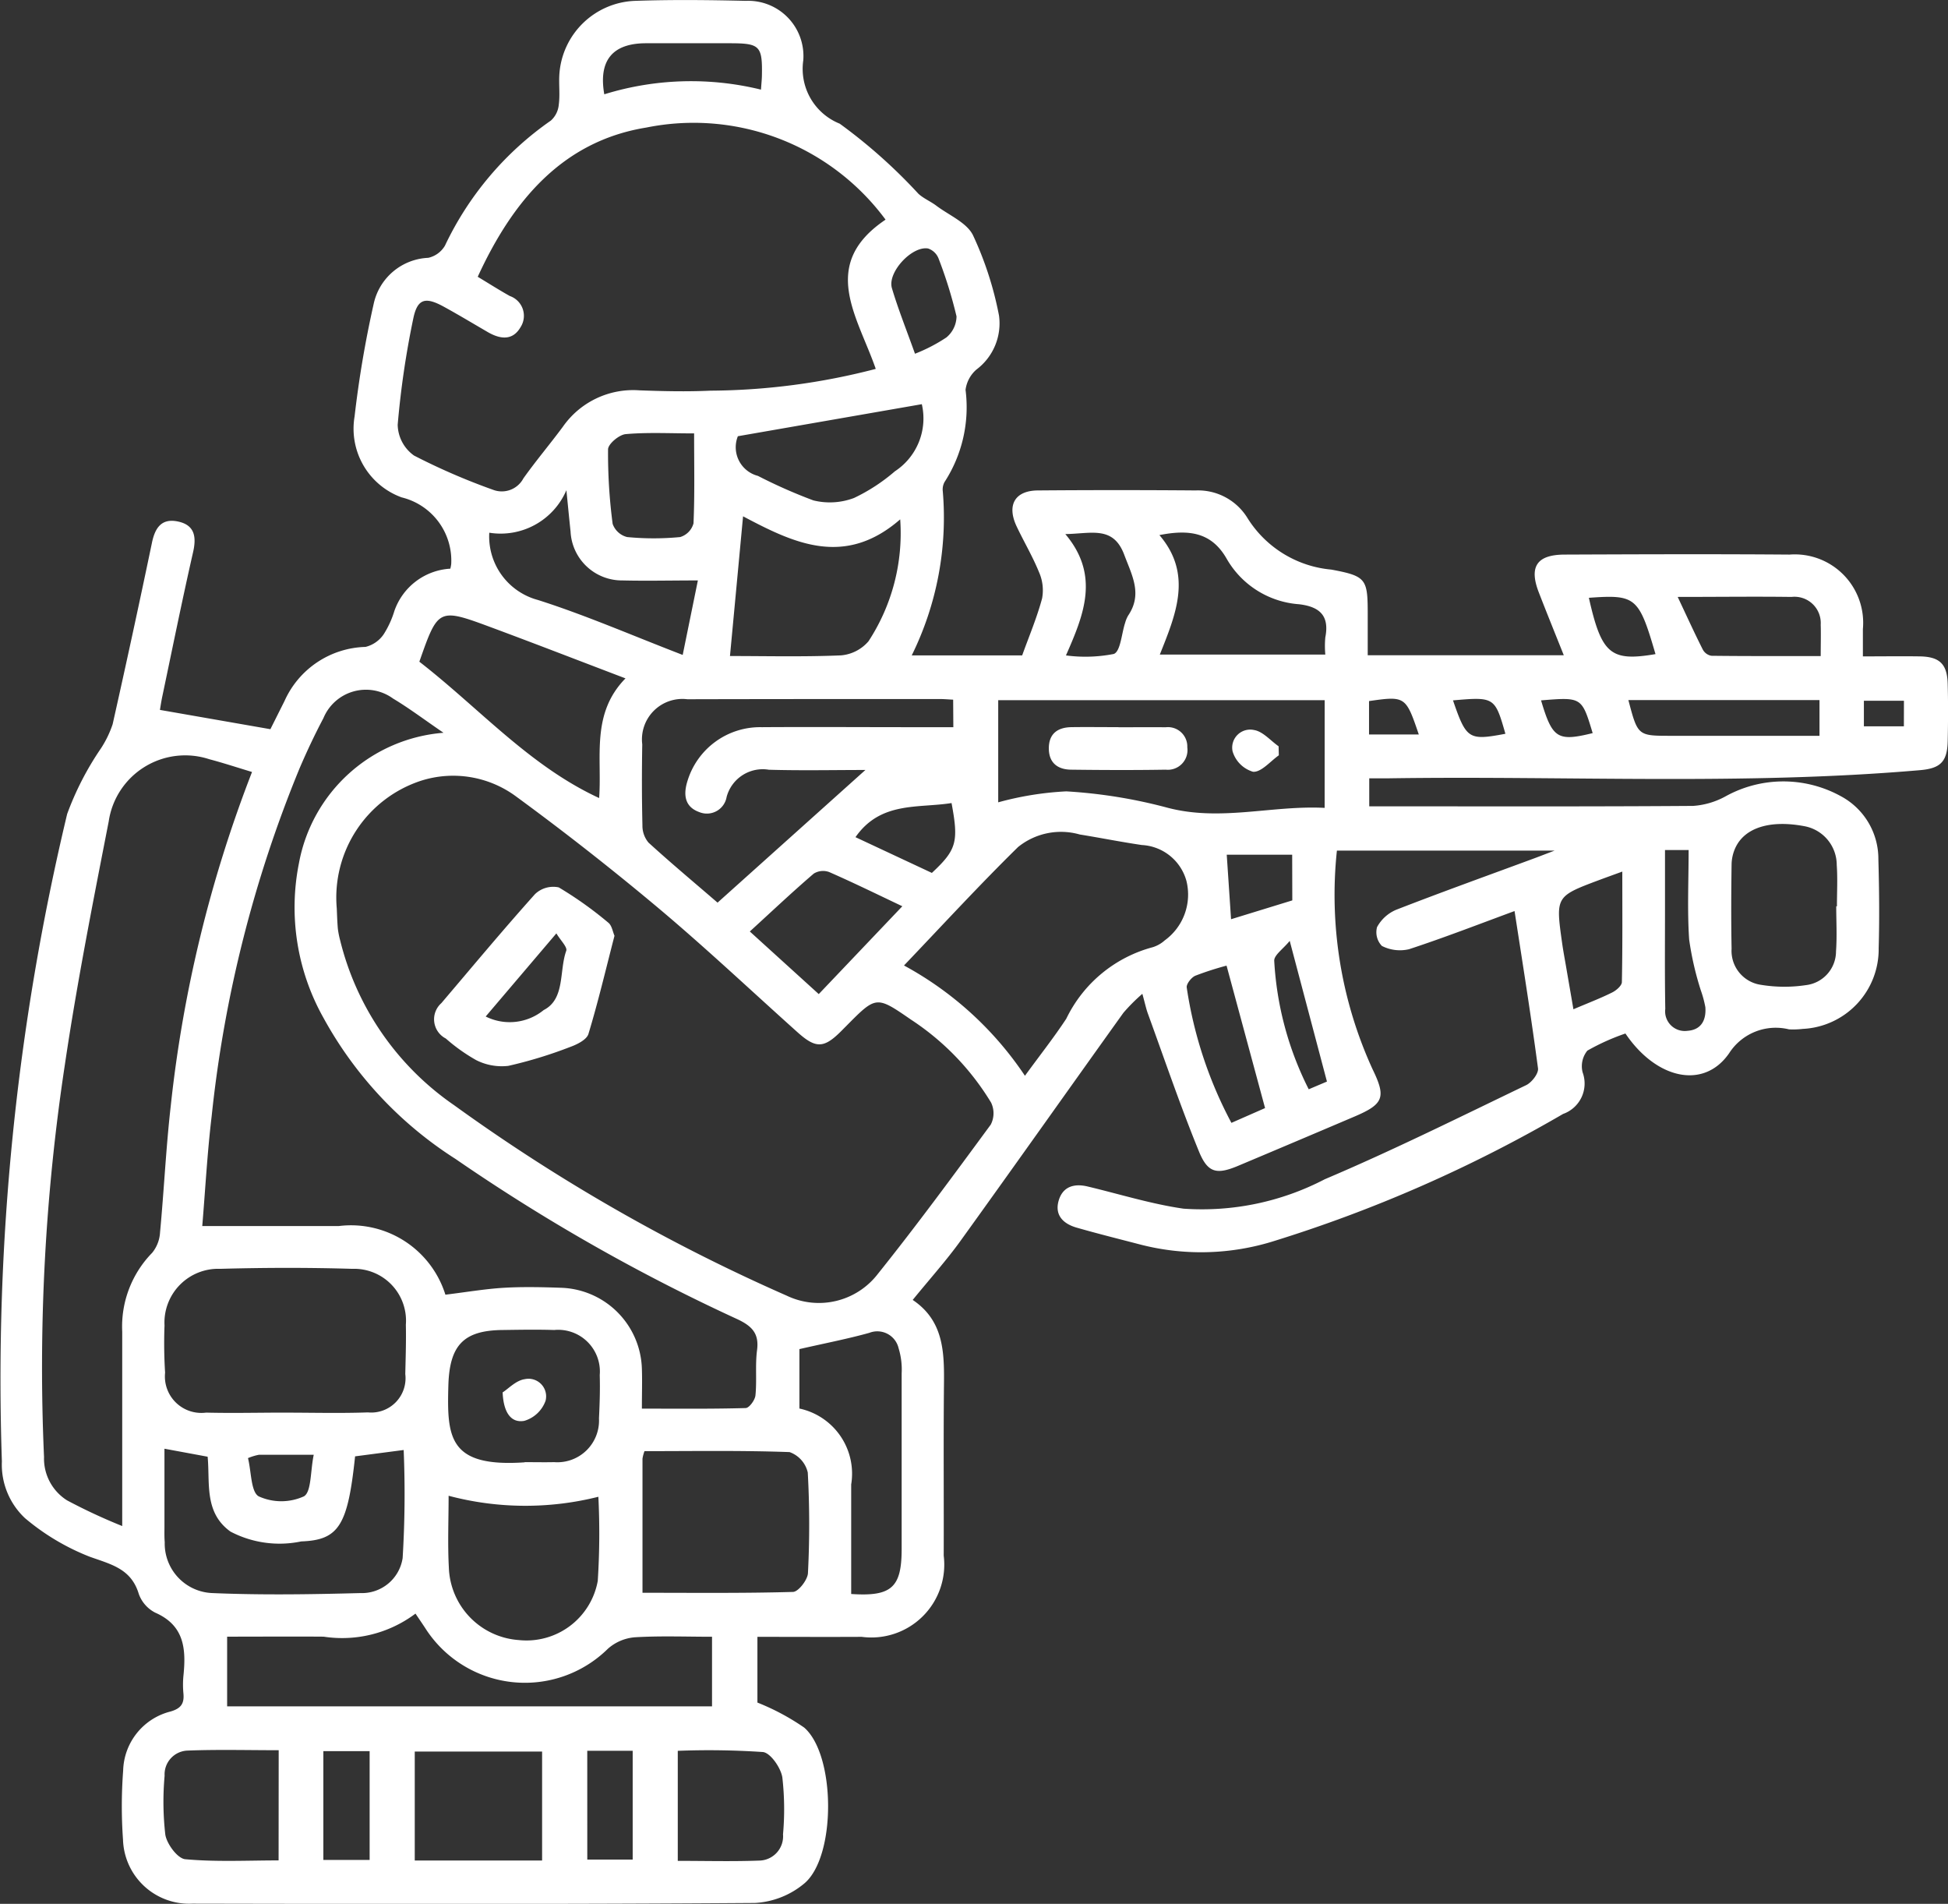 <svg id="Grupo_1262" data-name="Grupo 1262" xmlns="http://www.w3.org/2000/svg" xmlns:xlink="http://www.w3.org/1999/xlink" width="64.153" height="62.685" viewBox="0 0 64.153 62.685">
  <rect x="0" y="0" width="64.153" height="62.685" fill="#333333" stroke="none"/>
  <defs>
    <clipPath id="clip-path">
      <rect id="Rectángulo_301" data-name="Rectángulo 301" width="64.153" height="62.685" fill="#fff"/>
    </clipPath>
  </defs>
  <g id="Grupo_775" data-name="Grupo 775" clip-path="url(#clip-path)">
    <path id="Trazado_430" data-name="Trazado 430" d="M5.267,23.374l3.638.635.465-.928A3.009,3.009,0,0,1,12.037,21.3a1.015,1.015,0,0,0,.6-.418,3.1,3.1,0,0,0,.35-.763,2.075,2.075,0,0,1,1.844-1.395,1.247,1.247,0,0,0,.029-.157,2.141,2.141,0,0,0-1.631-2.19,2.406,2.406,0,0,1-1.552-2.662,35.04,35.04,0,0,1,.626-3.695,1.925,1.925,0,0,1,1.8-1.531.852.852,0,0,0,.55-.4,10.467,10.467,0,0,1,3.489-4.119.8.8,0,0,0,.26-.524c.043-.319,0-.65.018-.974a2.593,2.593,0,0,1,2.5-2.444C22.137-.014,23.353,0,24.565.028a1.819,1.819,0,0,1,1.889,1.96,1.944,1.944,0,0,0,1.2,2.084,17.549,17.549,0,0,1,2.594,2.31c.177.16.411.254.6.4.418.312,1,.553,1.2.973A11.238,11.238,0,0,1,32.9,10.39a1.9,1.9,0,0,1-.744,1.778,1.068,1.068,0,0,0-.358.667,4.524,4.524,0,0,1-.691,3.035.508.508,0,0,0-.058.309,10.255,10.255,0,0,1-1.023,5.4h3.637c.225-.625.485-1.239.656-1.876a1.468,1.468,0,0,0-.1-.861c-.211-.52-.5-1.006-.741-1.515-.327-.7-.053-1.173.7-1.179q2.6-.021,5.2,0a1.91,1.91,0,0,1,1.707.912,3.634,3.634,0,0,0,2.758,1.694c1.17.218,1.2.311,1.2,1.506v1.315H51.5c-.286-.717-.56-1.39-.822-2.067-.329-.847-.07-1.244.846-1.248,2.47-.01,4.941-.019,7.411,0a2.252,2.252,0,0,1,2.415,2.452c0,.276,0,.552,0,.9.676,0,1.277-.009,1.878,0,.65.012.9.252.915.909.017.628.014,1.258,0,1.886-.015.7-.262.9-.944.954-5.825.5-11.662.176-17.493.266-.191,0-.382,0-.613,0v.922h.715c3.316,0,6.632.01,9.949-.014a2.579,2.579,0,0,0,1.067-.313,3.928,3.928,0,0,1,3.794-.01A2.339,2.339,0,0,1,61.86,28.29c.027.975.038,1.952.01,2.926a2.627,2.627,0,0,1-2.5,2.661,2.693,2.693,0,0,1-.454.015,1.824,1.824,0,0,0-1.97.785c-.835,1.209-2.4.855-3.416-.648a7.3,7.3,0,0,0-1.254.564.814.814,0,0,0-.155.718,1.062,1.062,0,0,1-.644,1.366,45.952,45.952,0,0,1-9.6,4.21,8.011,8.011,0,0,1-4.355.082c-.69-.18-1.382-.352-2.067-.549-.414-.119-.716-.384-.6-.853.124-.487.5-.614.968-.5,1.05.25,2.089.576,3.152.729a8.737,8.737,0,0,0,4.65-.967c2.246-.953,4.435-2.042,6.636-3.1.183-.088.412-.384.39-.552-.227-1.711-.5-3.417-.773-5.18-1.2.442-2.331.882-3.477,1.257a1.308,1.308,0,0,1-.891-.108.648.648,0,0,1-.16-.62,1.284,1.284,0,0,1,.627-.57c1.49-.58,2.995-1.12,4.494-1.674.18-.066.359-.136.725-.275H44.028A13.787,13.787,0,0,0,45.2,35.2c.452.928.373,1.152-.592,1.563q-1.909.813-3.822,1.618c-.71.3-1.009.246-1.3-.466-.611-1.494-1.131-3.026-1.684-4.544-.057-.157-.091-.323-.181-.649a5.966,5.966,0,0,0-.625.626c-1.791,2.5-3.565,5.012-5.363,7.507-.468.649-1.006,1.247-1.575,1.946,1.1.739,1.037,1.88,1.027,3.018-.015,1.8,0,3.6-.006,5.4a2.4,2.4,0,0,1-2.7,2.675c-1.125.006-2.25,0-3.435,0v2.164a7.709,7.709,0,0,1,1.542.825c1.036.905,1.056,4.233.008,5.126a2.769,2.769,0,0,1-1.63.647c-6.176.045-12.354.035-18.53.023a2.178,2.178,0,0,1-2.283-2.109,15.54,15.54,0,0,1,.005-2.273,2.061,2.061,0,0,1,1.558-1.944c.346-.1.457-.261.427-.592a3.072,3.072,0,0,1,0-.585c.089-.871.038-1.654-.926-2.077a1.112,1.112,0,0,1-.546-.623c-.251-.826-.906-.966-1.609-1.218A7.578,7.578,0,0,1,.823,49.986,2.414,2.414,0,0,1,.062,48.12,79.925,79.925,0,0,1,2.212,26.8,9.8,9.8,0,0,1,3.325,24.64a3.46,3.46,0,0,0,.384-.792Q4.377,20.875,5,17.89c.1-.5.311-.835.861-.719s.612.5.5,1C6,19.755,5.679,21.344,5.345,22.931c-.039.184-.065.371-.078.443m5.824,6.542c.007.141.013.4.035.66a2.879,2.879,0,0,0,.075.381,9.277,9.277,0,0,0,3.754,5.432,59.711,59.711,0,0,0,10.955,6.272,2.45,2.45,0,0,0,3-.717c1.282-1.6,2.5-3.259,3.718-4.915a.812.812,0,0,0,.012-.724A8.564,8.564,0,0,0,30,33.571c-1.142-.788-1.145-.785-2.129.21-.061.061-.122.123-.183.184-.558.553-.823.56-1.422.024-1.516-1.358-3-2.758-4.555-4.066Q19.4,27.983,16.963,26.2a3.487,3.487,0,0,0-3.1-.493,4.048,4.048,0,0,0-2.772,4.206M28.84,12.143c-.6-1.73-1.873-3.433.324-4.911A7.859,7.859,0,0,0,21.284,4.2c-2.771.449-4.408,2.428-5.551,4.913.394.238.721.446,1.058.634a.69.69,0,0,1,.353,1.024c-.259.45-.665.4-1.07.169-.486-.282-.968-.573-1.461-.843-.6-.328-.863-.268-1,.379a29.23,29.23,0,0,0-.516,3.51A1.276,1.276,0,0,0,13.636,15a21.3,21.3,0,0,0,2.6,1.126.805.805,0,0,0,1-.374c.414-.582.876-1.128,1.3-1.7a2.824,2.824,0,0,1,2.52-1.2c.779.029,1.56.047,2.338.011a22.046,22.046,0,0,0,5.436-.714M14.671,42.628c.7-.085,1.31-.191,1.926-.227s1.257-.022,1.884,0a2.75,2.75,0,0,1,2.658,2.668c.014.408,0,.817,0,1.311,1.175,0,2.3.013,3.416-.019.117,0,.309-.263.324-.417.05-.494-.012-1,.053-1.492.072-.55-.173-.79-.638-1.012A62.038,62.038,0,0,1,15,38.158a12.788,12.788,0,0,1-4.348-4.646,7.426,7.426,0,0,1-.808-5.085,5.262,5.262,0,0,1,4.762-4.3c-.637-.435-1.133-.81-1.662-1.127a1.516,1.516,0,0,0-2.293.646c-.283.535-.541,1.083-.78,1.639a41.364,41.364,0,0,0-2.9,11.463c-.144,1.2-.208,2.4-.31,3.62,1.566,0,3.034,0,4.5,0a3.258,3.258,0,0,1,3.507,2.26M8.3,25.418c-.5-.151-.952-.3-1.41-.421a2.546,2.546,0,0,0-3.31,2.05c-.522,2.672-1.05,5.345-1.448,8.037A66.4,66.4,0,0,0,1.45,47.975,1.626,1.626,0,0,0,2.208,49.4a18.7,18.7,0,0,0,1.817.846c0-.419,0-.648,0-.878,0-1.841,0-3.682,0-5.523a3.472,3.472,0,0,1,.986-2.595,1.169,1.169,0,0,0,.26-.676c.13-1.379.194-2.764.35-4.14A42.979,42.979,0,0,1,8.3,25.418m25.456,10c.5-.686.957-1.264,1.36-1.877a4.426,4.426,0,0,1,2.848-2.354,1.056,1.056,0,0,0,.392-.223,1.864,1.864,0,0,0,.717-1.957,1.611,1.611,0,0,0-1.468-1.184c-.684-.1-1.363-.237-2.046-.347a2.248,2.248,0,0,0-2.031.413c-1.276,1.252-2.488,2.571-3.757,3.9a11.22,11.22,0,0,1,3.984,3.633M9.388,46.512v0c.909,0,1.819.025,2.727-.008a1.13,1.13,0,0,0,1.232-1.264c.012-.541.031-1.082.019-1.623A1.708,1.708,0,0,0,11.6,41.777c-1.449-.044-2.9-.04-4.35,0a1.77,1.77,0,0,0-1.832,1.862c-.02.518-.013,1.04.019,1.558a1.2,1.2,0,0,0,1.351,1.314c.865.022,1.731,0,2.6,0m14.061,7.38c-.86,0-1.7-.033-2.537.017a1.523,1.523,0,0,0-.889.375A3.893,3.893,0,0,1,14,53.6c-.092-.14-.187-.278-.317-.471a4.024,4.024,0,0,1-3.026.759c-1.054-.008-2.108,0-3.177,0v2.294H23.449ZM43.625,23.054H32.874v3.363a10.388,10.388,0,0,1,2.242-.361,16.642,16.642,0,0,1,3.322.536c1.752.466,3.449-.082,5.186.008Zm-12.235-.017c-.18-.009-.306-.021-.433-.021-2.774,0-5.547,0-8.321.007a1.332,1.332,0,0,0-1.485,1.485c-.015.888-.015,1.777.006,2.665a.865.865,0,0,0,.2.57c.733.669,1.495,1.305,2.274,1.977L28.5,25.352c-1.057,0-2.119.023-3.179-.008a1.231,1.231,0,0,0-1.391.895.66.66,0,0,1-.9.5c-.484-.173-.53-.573-.391-1.02a2.5,2.5,0,0,1,2.449-1.776c1.647-.011,3.294,0,4.94,0h1.368ZM21.153,52.443c1.643,0,3.3.019,4.963-.028.178-.005.482-.4.492-.619a31.252,31.252,0,0,0-.006-3.313.935.935,0,0,0-.6-.672c-1.594-.058-3.19-.031-4.777-.031a1.254,1.254,0,0,0-.066.247q0,2.206,0,4.416m-9.465-4.491c-.239,2.268-.529,2.756-1.773,2.8a3.48,3.48,0,0,1-2.33-.323c-.877-.628-.671-1.608-.753-2.466L5.416,47.7c0,.87,0,1.714,0,2.557,0,.173-.006.348.009.52A1.631,1.631,0,0,0,7,52.453c1.62.069,3.246.043,4.867,0A1.357,1.357,0,0,0,13.26,51.3a34.751,34.751,0,0,0,.034-3.558l-1.606.21m3.086,1.293c0,.808-.034,1.589.008,2.366A2.478,2.478,0,0,0,17.086,54a2.385,2.385,0,0,0,2.6-1.949,24.549,24.549,0,0,0,.02-2.769,9.864,9.864,0,0,1-4.936-.034m-.962-27.463c1.982,1.537,3.624,3.429,5.923,4.491.1-1.341-.277-2.769.868-3.94-1.53-.582-2.955-1.135-4.388-1.667-1.776-.66-1.779-.652-2.4,1.116M24.471,17c-.149,1.591-.288,3.082-.431,4.6,1.2,0,2.431.031,3.662-.022a1.341,1.341,0,0,0,.9-.464A6.493,6.493,0,0,0,29.646,17.1c-1.838,1.6-3.52.775-5.175-.1m1.856,27.414v1.963a2.193,2.193,0,0,1,1.705,2.5q0,1.805,0,3.606c1.328.09,1.661-.214,1.662-1.475,0-1.929,0-3.857,0-5.785a2.392,2.392,0,0,0-.1-.829.72.72,0,0,0-.963-.51c-.717.2-1.451.341-2.3.535m-9.053,3.723c.324,0,.649.007.972,0a1.373,1.373,0,0,0,1.476-1.44c.023-.474.039-.951.025-1.425a1.374,1.374,0,0,0-1.5-1.486c-.561-.018-1.123-.008-1.685,0-1.3.009-1.76.5-1.8,1.82-.048,1.705,0,2.709,2.512,2.537m43.2-18.306h.017c0-.454.026-.909-.006-1.36A1.3,1.3,0,0,0,59.408,27.2c-1.1-.205-1.932.043-2.248.695a1.364,1.364,0,0,0-.134.556c-.013.929-.018,1.858,0,2.786A1.13,1.13,0,0,0,58,32.427a4.758,4.758,0,0,0,1.473.009,1.121,1.121,0,0,0,.992-1.114c.036-.494.007-.992.007-1.488M17.853,57.671H13.659v3.588h4.194ZM16.113,17.544a2.164,2.164,0,0,0,1.6,2.21c1.573.5,3.094,1.165,4.77,1.81l.5-2.453c-.895,0-1.691.019-2.485,0A1.694,1.694,0,0,1,18.79,17.5c-.041-.388-.079-.777-.137-1.36a2.356,2.356,0,0,1-2.539,1.4m22.069.079c1.108,1.293.535,2.622.013,3.933h5.45a3.189,3.189,0,0,1,0-.565c.141-.712-.182-1.011-.865-1.092a2.994,2.994,0,0,1-2.38-1.492c-.495-.872-1.226-.981-2.223-.784m-29,40.008c-1.021,0-2.01-.027-3,.012a.785.785,0,0,0-.757.828,9.572,9.572,0,0,0,.023,1.939c.05.31.405.787.657.81,1.018.093,2.05.039,3.074.039ZM30.358,13.308,24.3,14.363a.974.974,0,0,0,.661,1.306,16.935,16.935,0,0,0,1.826.807,2.26,2.26,0,0,0,1.339-.08,5.989,5.989,0,0,0,1.345-.878,2.082,2.082,0,0,0,.887-2.211M22.321,61.27c.915,0,1.8.024,2.677-.009a.8.8,0,0,0,.789-.866,9.231,9.231,0,0,0-.023-1.877c-.052-.316-.388-.8-.636-.831a26.55,26.55,0,0,0-2.807-.04Zm2.373-30.6,2.27,2.061,2.752-2.892c-.842-.4-1.617-.78-2.408-1.126a.584.584,0,0,0-.509.051c-.7.6-1.377,1.24-2.106,1.906m-1.833-16.4c-.8,0-1.531-.04-2.254.024-.217.019-.579.324-.581.5a17.726,17.726,0,0,0,.151,2.454.68.68,0,0,0,.478.435,9.147,9.147,0,0,0,1.746,0,.65.65,0,0,0,.439-.45c.042-.947.02-1.9.02-2.966m32.39,5.383c.313.663.561,1.208.831,1.742a.4.4,0,0,0,.281.2c1.179.014,2.359.009,3.6.009,0-.394.01-.714,0-1.033A.865.865,0,0,0,59,19.654c-1.207-.016-2.413,0-3.751,0m-1.821,9.043c-.311.114-.53.192-.747.273-1.452.544-1.452.544-1.236,2.081.033.235.077.469.117.7.082.477.165.953.255,1.48.49-.209.893-.362,1.278-.554.134-.067.316-.223.318-.342.024-1.183.014-2.368.014-3.642m.2-5.643c.31,1.177.31,1.177,1.4,1.177h4.894V23.05ZM40.394,31.794a10.021,10.021,0,0,0-1.028.332c-.131.056-.3.272-.284.387a13.754,13.754,0,0,0,1.472,4.458l1.108-.487-1.268-4.689M25.061,2.952c.014-.2.028-.331.031-.458.018-.985-.065-1.069-1.051-1.07-.928,0-1.856,0-2.784,0-1.09.007-1.551.571-1.356,1.681a9.672,9.672,0,0,1,5.16-.154M35.08,17.58c1.154,1.363.612,2.667.025,4a4.857,4.857,0,0,0,1.576-.048c.223-.086.254-.67.374-1.028a.968.968,0,0,1,.1-.239c.476-.706.125-1.317-.131-2-.362-.964-1.081-.693-1.941-.68M10.649,61.239h1.524V57.657H10.649Zm8.692-.011h1.495V57.646H19.34Zm35.492-33.24c0,.667,0,1.292,0,1.916,0,1.105-.01,2.211.009,3.316a.647.647,0,0,0,.734.72c.457-.033.618-.361.586-.778a3.641,3.641,0,0,0-.149-.553,10.056,10.056,0,0,1-.385-1.679c-.064-.966-.017-1.94-.017-2.943Zm-24.7-16.341a5.408,5.408,0,0,0,1.035-.537.915.915,0,0,0,.333-.692,14.555,14.555,0,0,0-.593-1.91.561.561,0,0,0-.343-.326c-.533-.092-1.346.787-1.192,1.305.208.7.481,1.377.76,2.16M28.175,27.565l2.514,1.176c.816-.761.887-1.021.648-2.3-1.1.176-2.334-.064-3.162,1.121m14.38.58H40.4c.05.743.095,1.417.142,2.124l2.017-.62ZM43.7,35.611l-1.226-4.632c-.214.264-.522.472-.51.658A10.642,10.642,0,0,0,43.1,35.865l.6-.254M10.333,47.9c-.734,0-1.272,0-1.809,0a1.8,1.8,0,0,0-.357.109c.112.448.094,1.121.357,1.261a1.8,1.8,0,0,0,1.48,0c.254-.136.214-.821.328-1.37M52.326,19.683c.417,1.856.718,2.105,2.194,1.854-.548-1.88-.648-1.966-2.194-1.854m-7.24,4.5h1.639c-.428-1.258-.445-1.27-1.639-1.1Zm2.765-1.123c.44,1.281.518,1.328,1.726,1.1-.345-1.207-.362-1.219-1.726-1.1m2.9,0c.373,1.257.544,1.362,1.7,1.078-.358-1.187-.358-1.187-1.7-1.078m11.951.013H61.383v.841H62.7Z" transform="translate(0 0)" fill="#fff"/>
    <path id="Trazado_431" data-name="Trazado 431" d="M47.8,87.09c-.285,1.1-.537,2.173-.856,3.224-.057.189-.371.346-.6.428a14.5,14.5,0,0,1-2.037.623,1.864,1.864,0,0,1-1.06-.189,5.87,5.87,0,0,1-1-.711A.711.711,0,0,1,42.1,89.3c1.021-1.2,2.032-2.416,3.085-3.59a.869.869,0,0,1,.782-.221A12.416,12.416,0,0,1,47.6,86.652c.117.093.144.3.205.438M43.56,89.74a1.771,1.771,0,0,0,1.91-.212c.712-.363.505-1.288.743-1.952.043-.121-.186-.339-.325-.573L43.56,89.74" transform="translate(-27.565 -56.271)" fill="#fff"/>
    <path id="Trazado_432" data-name="Trazado 432" d="M103.417,70.105c.517,0,1.035-.007,1.552,0a.638.638,0,0,1,.716.661.648.648,0,0,1-.711.735c-1.034.017-2.069.013-3.1,0-.448,0-.748-.216-.749-.7s.289-.693.744-.7c.517-.007,1.035,0,1.552,0" transform="translate(-66.584 -46.159)" fill="#fff"/>
    <path id="Trazado_433" data-name="Trazado 433" d="M120.349,71.2c-.283.2-.573.556-.846.543a1,1,0,0,1-.677-.675.593.593,0,0,1,.71-.7c.29.048.539.348.806.535l.007.293" transform="translate(-78.234 -46.331)" fill="#fff"/>
    <path id="Trazado_434" data-name="Trazado 434" d="M48.479,133.372c.18-.114.434-.39.723-.432a.58.58,0,0,1,.687.708,1.063,1.063,0,0,1-.7.664c-.431.079-.687-.262-.715-.94" transform="translate(-31.921 -87.53)" fill="#fff"/>
  </g>
</svg>
